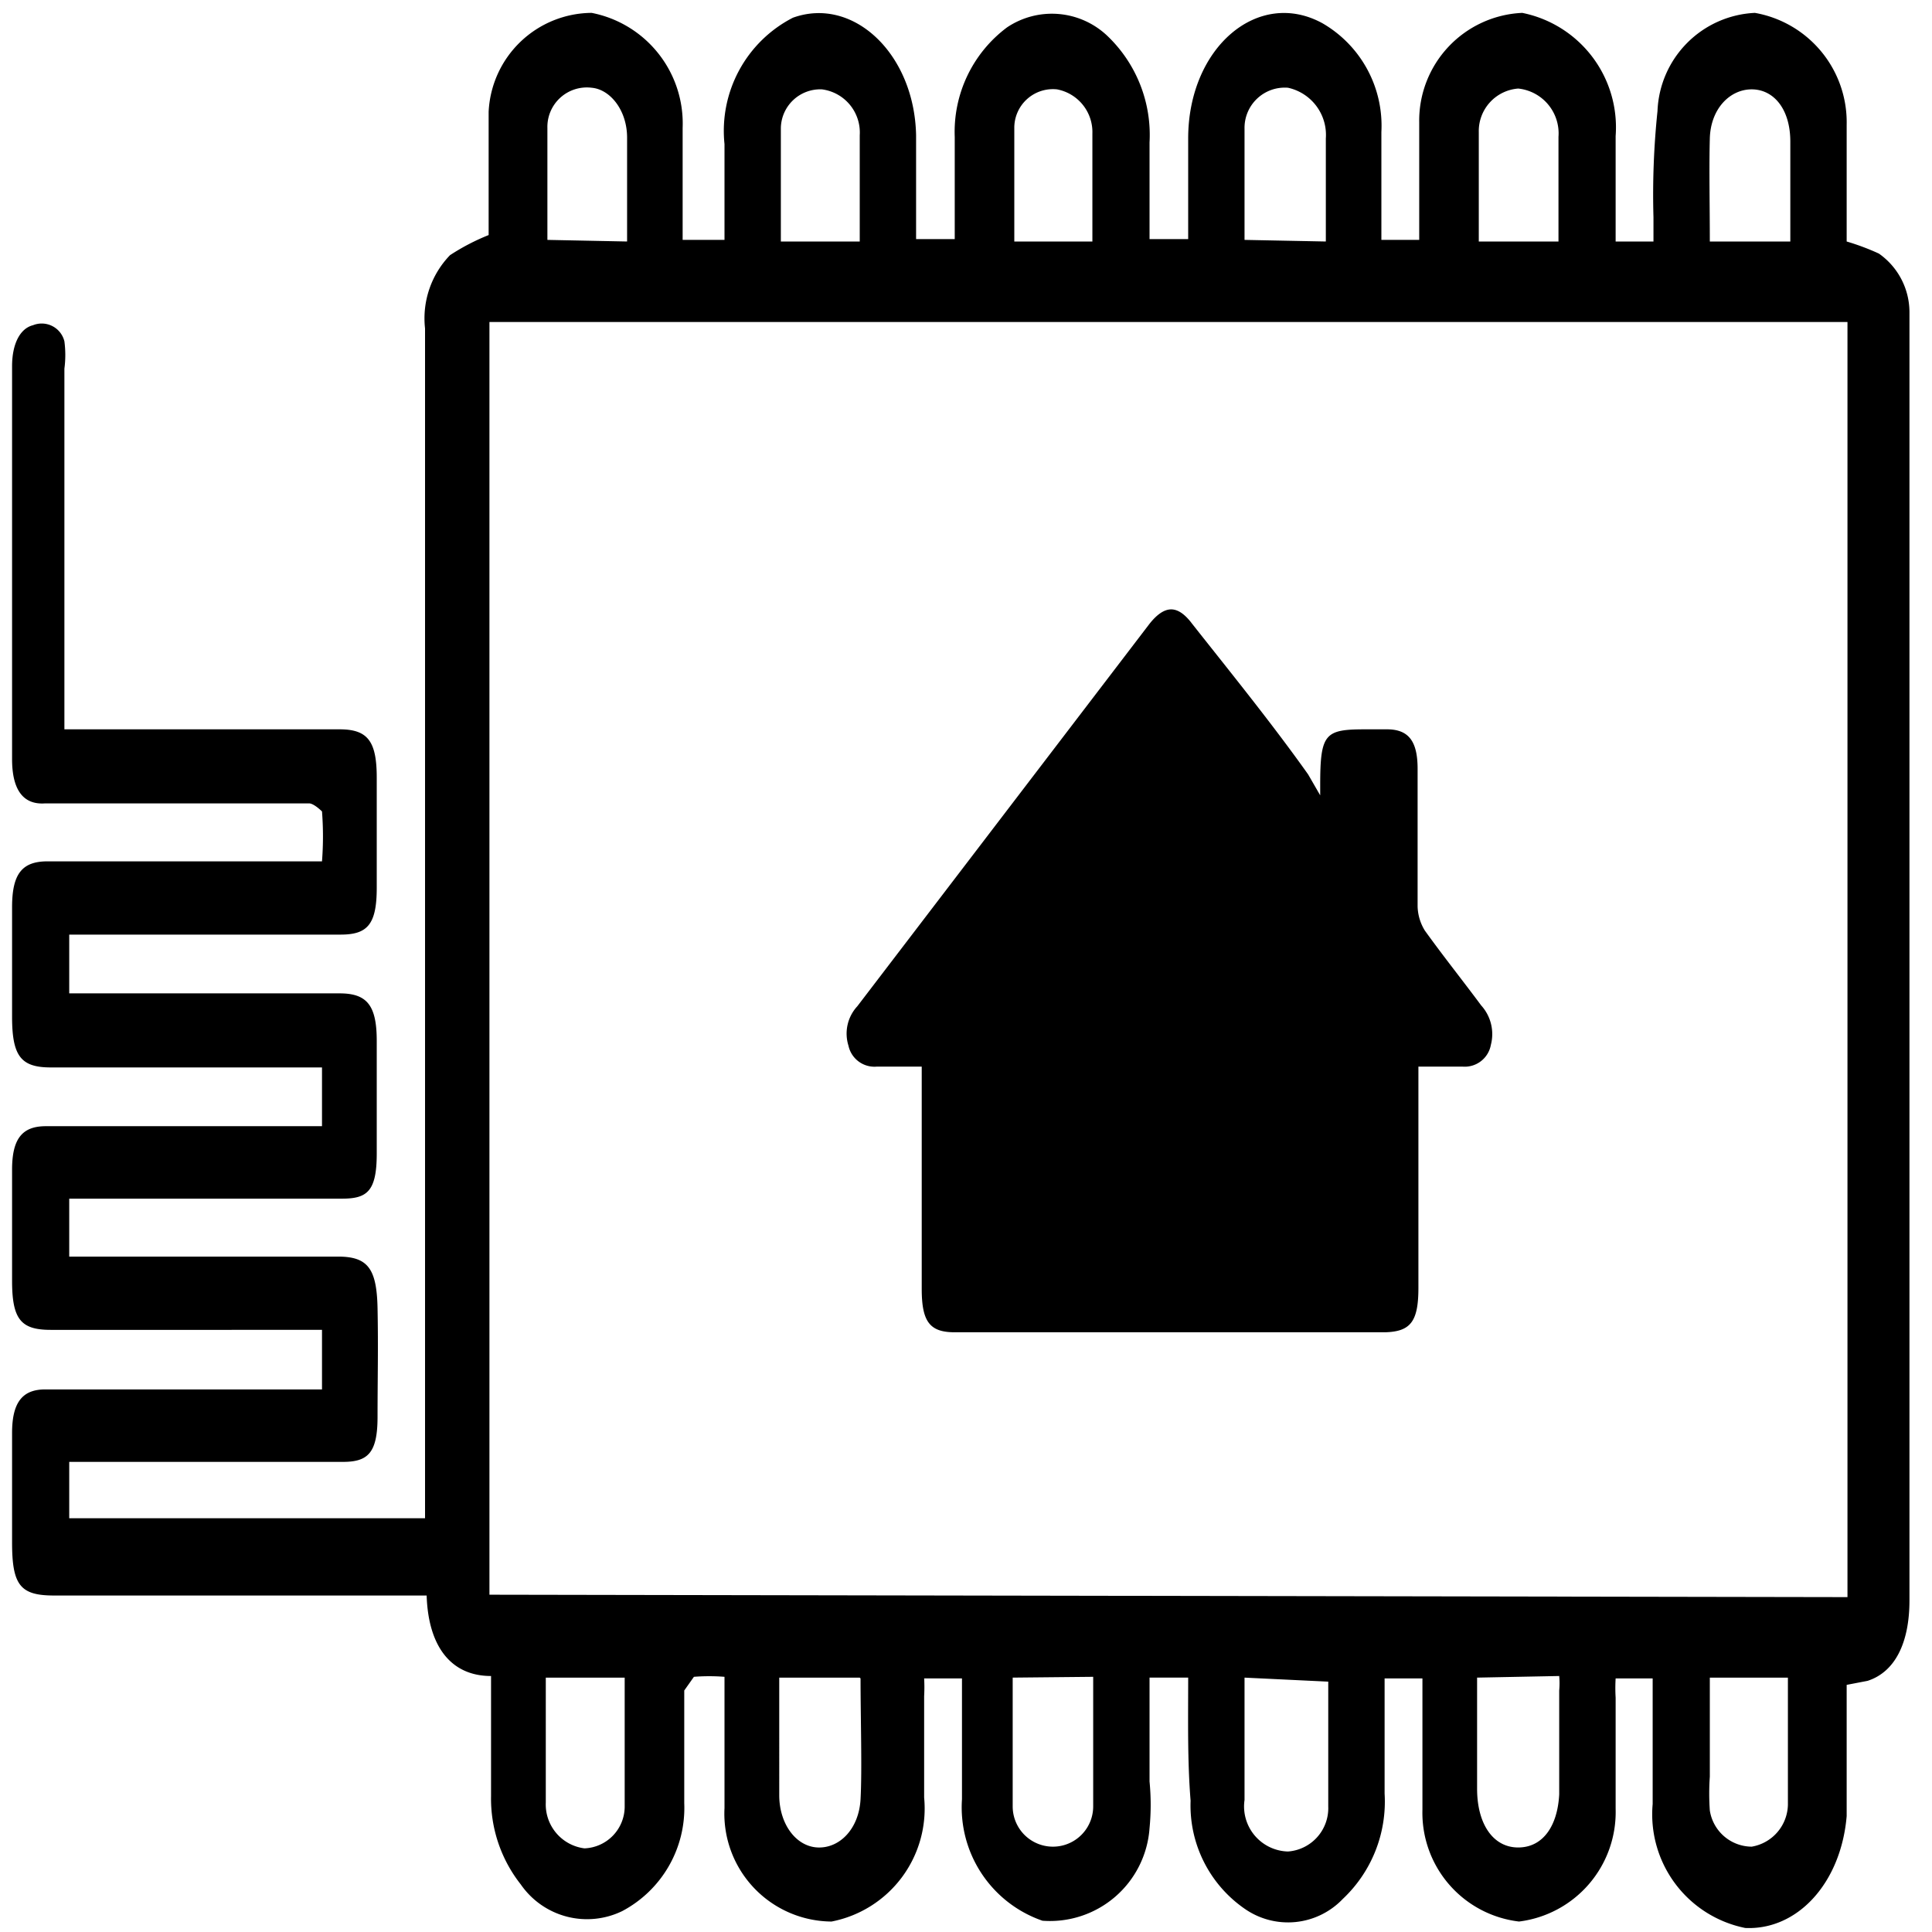 <svg xmlns="http://www.w3.org/2000/svg" width="24" height="24" viewBox="0 0 24 24"><path fill="currentColor" d="M7.35.16a1.29 1.29 0 0 0-1.28 1.23v1.53a2.7 2.7 0 0 0-.48.25a1.13 1.13 0 0 0-.31.91v14.78H.86v-.7h3.4c.31 0 .43-.11.43-.56s.01-.86 0-1.35s-.12-.64-.49-.64H.86v-.72h3.39c.31 0 .43-.09.43-.56v-1.4c0-.44-.12-.59-.46-.59H.86v-.73h3.37c.33 0 .45-.12.45-.58V9.66c0-.45-.11-.6-.46-.6H.8V4.58a1.3 1.3 0 0 0 0-.34a.29.29 0 0 0-.39-.2c-.16.04-.26.23-.26.51v4.88c0 .37.13.57.41.55h3.28c.06 0 .16.1.16.1a4 4 0 0 1 0 .62H.59c-.32 0-.44.16-.44.57v1.36c0 .49.11.63.48.63H4v.73H.57c-.29 0-.42.15-.42.54v1.38c0 .48.11.61.48.61H4v.74H.56c-.28 0-.41.16-.41.54v1.36c0 .53.1.66.52.66H5.3c.02.63.3 1 .8 1v1.49a1.72 1.72 0 0 0 .37 1.1a1 1 0 0 0 1.26.33a1.45 1.45 0 0 0 .77-1.34V21l.12-.17a2.4 2.4 0 0 1 .38 0v1.63a1.34 1.34 0 0 0 1.33 1.41a1.43 1.43 0 0 0 1.15-1.54v-1.26a2 2 0 0 0 0-.22h.47v1.5a1.49 1.49 0 0 0 1 1.51a1.24 1.24 0 0 0 1.33-1.15a3 3 0 0 0 0-.58v-1.29h.48c0 .53-.01 1.03.03 1.53a1.56 1.56 0 0 0 .67 1.34a.94.94 0 0 0 1.22-.12a1.66 1.66 0 0 0 .52-1.31v-1.43h.47v1.63a1.36 1.36 0 0 0 1.2 1.39a1.37 1.37 0 0 0 1.2-1.4v-1.38a2 2 0 0 1 0-.24h.46v1.56a1.44 1.44 0 0 0 1.15 1.54c.65.03 1.19-.56 1.26-1.39v-1.63l.26-.05c.34-.11.52-.47.52-1v-16a.89.89 0 0 0-.38-.73a3 3 0 0 0-.4-.15V1.55A1.38 1.38 0 0 0 21.8.16a1.27 1.27 0 0 0-1.21 1.22a10 10 0 0 0-.05 1.32V3h-.47V1.69A1.45 1.45 0 0 0 18.91.16a1.34 1.34 0 0 0-1.28 1.36v1.46h-.47V1.64a1.47 1.47 0 0 0-.73-1.35c-.8-.44-1.67.3-1.67 1.43v1.25h-.48v-1.2a1.7 1.7 0 0 0-.53-1.33a1 1 0 0 0-1.24-.1a1.62 1.62 0 0 0-.65 1.36v1.27h-.48V1.68C11.36.67 10.6-.05 9.85.22A1.58 1.58 0 0 0 9 1.79v1.19h-.52V1.59A1.4 1.4 0 0 0 7.35.16m0 .93c.23.02.44.28.44.62V3l-.99-.02V1.59a.49.49 0 0 1 .55-.5m8.65 0a.6.6 0 0 1 .47.63V3l-1.01-.02V1.6a.5.5 0 0 1 .54-.51m2.86.01a.56.56 0 0 1 .5.6V3h-.99V1.64a.53.53 0 0 1 .49-.54m-8.65.01a.54.54 0 0 1 .47.57V3H9.7V1.59a.49.49 0 0 1 .51-.48m2.92 0a.54.54 0 0 1 .44.55V3h-.97V1.59a.48.48 0 0 1 .53-.48m8.63 0c.27 0 .48.24.48.65V3h-1c0-.44-.01-.91 0-1.28s.25-.61.52-.61M6.08 4h16.87v15.84l-16.87-.03zm8.469 3.57q-.128 0-.27.18L10.65 12.5a.5.5 0 0 0-.11.49a.33.33 0 0 0 .35.26h.56v2.76c0 .41.1.54.41.54h5.35c.31-.01.41-.13.41-.55v-2.75h.55a.33.33 0 0 0 .35-.27a.53.53 0 0 0-.12-.49c-.23-.31-.47-.61-.7-.93a.6.6 0 0 1-.09-.3V9.55c0-.34-.11-.49-.38-.49h-.27c-.5 0-.56.05-.56.69v.13l-.15-.26c-.44-.62-.95-1.25-1.44-1.87q-.134-.18-.261-.18m4.82 13.25a1 1 0 0 1 0 .18v1.29c-.02.39-.2.66-.51.66s-.51-.29-.51-.73v-1.38zm-5.789.01v1.61a.5.5 0 0 1-1 0v-1.6zm-6.8.01h.98v1.61a.52.52 0 0 1-.5.511a.55.55 0 0 1-.48-.57zm2.9 0h1l.01.01c0 .5.02 1.13 0 1.5s-.26.61-.53.6s-.48-.29-.48-.65zm5.78 0l1.04.05v1.55a.54.54 0 0 1-.5.56a.56.56 0 0 1-.54-.64Zm5.78 0h.97v1.58a.54.54 0 0 1-.45.52a.53.53 0 0 1-.52-.45a3 3 0 0 1 0-.42z" class="cls-1"/></svg>